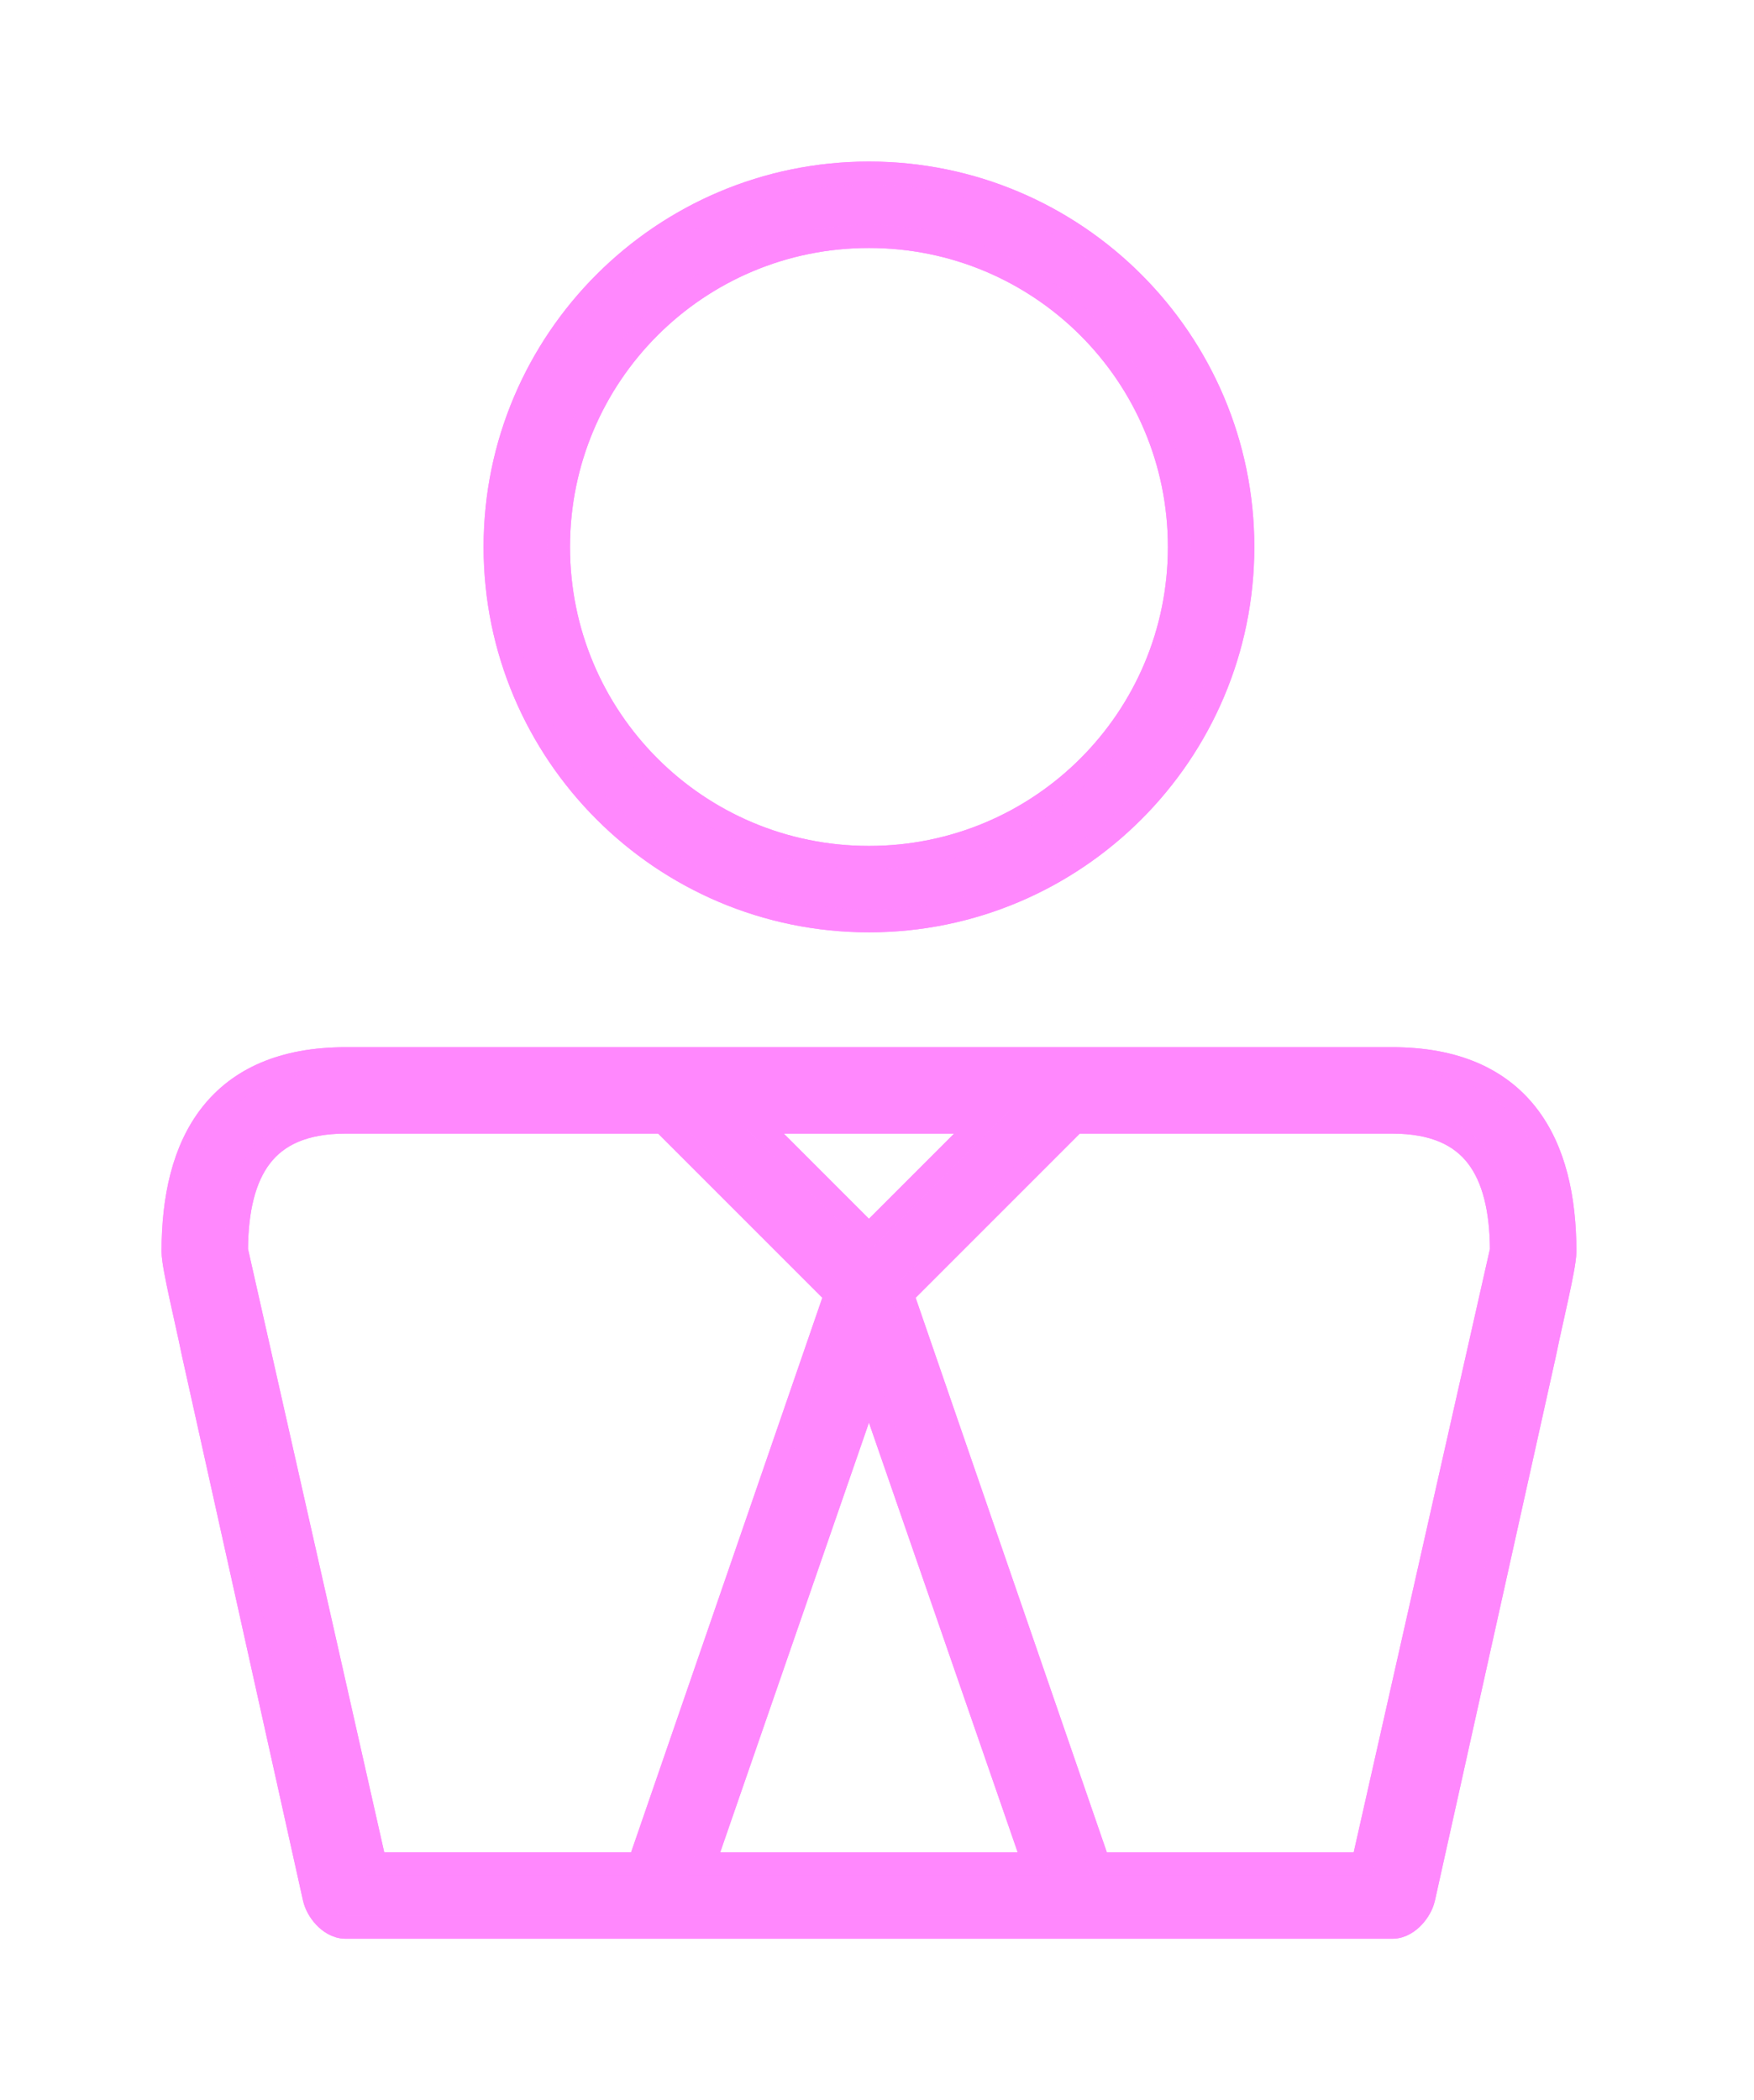<?xml version="1.0" encoding="UTF-8"?> <svg xmlns="http://www.w3.org/2000/svg" width="76" height="91" viewBox="0 0 76 91" fill="none"> <path d="M8.382 58.681L8.382 58.681L8.384 58.69L13.617 82.236C13.617 82.236 13.617 82.236 13.617 82.236C13.682 82.528 13.852 82.824 14.061 83.048C14.261 83.262 14.581 83.5 14.978 83.5H60.327C60.723 83.5 61.043 83.262 61.243 83.047C61.452 82.823 61.622 82.528 61.687 82.237L61.687 82.236L66.92 58.69L66.92 58.69L66.922 58.68C67.015 58.22 67.136 57.673 67.26 57.117C67.33 56.802 67.4 56.484 67.467 56.177C67.558 55.757 67.641 55.359 67.701 55.028C67.759 54.712 67.804 54.415 67.804 54.221C67.804 51.912 67.353 49.82 66.162 48.296C64.951 46.749 63.045 45.872 60.327 45.872H14.977C12.259 45.872 10.353 46.749 9.143 48.296C7.951 49.82 7.5 51.913 7.5 54.221C7.5 54.415 7.545 54.712 7.603 55.028C7.663 55.359 7.746 55.757 7.837 56.177C7.905 56.488 7.976 56.81 8.047 57.13C8.169 57.681 8.29 58.224 8.382 58.681ZM11.303 50.101C12.008 49.186 13.151 48.616 14.977 48.616V48.616H28.724L36.205 56.097L27.702 80.755H16.249L10.245 54.165C10.252 52.409 10.585 51.033 11.303 50.101ZM37.651 7.5C28.716 7.5 21.454 14.762 21.454 23.698C21.454 32.633 28.716 39.895 37.651 39.895C46.587 39.895 53.849 32.633 53.849 23.698C53.849 14.762 46.587 7.5 37.651 7.5ZM37.651 10.244C45.092 10.244 51.105 16.257 51.105 23.698C51.105 31.138 45.092 37.152 37.651 37.152C30.211 37.152 24.198 31.138 24.198 23.698C24.198 16.257 30.211 10.244 37.651 10.244ZM37.651 53.514L32.754 48.616H42.549L37.651 53.514ZM39.099 56.097L46.579 48.616H60.326C62.153 48.616 63.295 49.186 64.001 50.102C64.719 51.034 65.052 52.409 65.059 54.165L59.055 80.756H47.602L39.099 56.097ZM30.504 80.756L37.651 60.11L44.798 80.756H30.504Z" fill="#FF88FD" stroke="#FF88FD"></path> <g filter="url(#filter0_f_126_53)"> <path d="M37.651 8C28.992 8 21.954 15.038 21.954 23.698C21.954 32.357 28.992 39.395 37.651 39.395C46.311 39.395 53.349 32.357 53.349 23.698C53.349 15.038 46.311 8 37.651 8V8ZM37.651 9.744C45.368 9.744 51.605 15.981 51.605 23.698C51.605 31.415 45.368 37.652 37.651 37.652C29.935 37.652 23.698 31.415 23.698 23.698C23.698 15.981 29.935 9.744 37.651 9.744V9.744ZM14.977 46.372C9.771 46.372 8 49.708 8 54.221C8 54.79 8.579 57.133 8.872 58.581L14.105 82.128C14.19 82.509 14.587 83 14.978 83H60.327C60.717 83 61.114 82.509 61.199 82.128L66.432 58.581C66.725 57.133 67.304 54.79 67.304 54.221C67.304 49.708 65.533 46.372 60.327 46.372H14.977ZM14.977 48.116H28.931L36.779 55.965L28.058 81.255H15.849L9.745 54.22C9.745 50.562 11.1 48.116 14.978 48.116L14.977 48.116ZM31.547 48.116H43.756L37.651 54.221L31.547 48.116ZM46.372 48.116H60.326C64.204 48.116 65.559 50.563 65.559 54.221L59.454 81.256H47.245L38.524 55.965L46.372 48.116ZM37.651 58.581L45.5 81.256H29.802L37.651 58.581Z" fill="#FF88FD"></path> <path d="M8.382 58.681L8.382 58.681L8.384 58.69L13.617 82.236C13.617 82.236 13.617 82.236 13.617 82.236C13.682 82.528 13.852 82.824 14.061 83.048C14.261 83.262 14.581 83.5 14.978 83.5H60.327C60.723 83.5 61.043 83.262 61.243 83.047C61.452 82.823 61.622 82.528 61.687 82.237L61.687 82.236L66.92 58.69L66.92 58.69L66.922 58.68C67.015 58.22 67.136 57.673 67.26 57.117C67.33 56.802 67.4 56.484 67.467 56.177C67.558 55.757 67.641 55.359 67.701 55.028C67.759 54.712 67.804 54.415 67.804 54.221C67.804 51.912 67.353 49.82 66.162 48.296C64.951 46.749 63.045 45.872 60.327 45.872H14.977C12.259 45.872 10.353 46.749 9.143 48.296C7.951 49.82 7.5 51.913 7.5 54.221C7.5 54.415 7.545 54.712 7.603 55.028C7.663 55.359 7.746 55.757 7.837 56.177C7.905 56.488 7.976 56.81 8.047 57.13C8.169 57.681 8.29 58.224 8.382 58.681ZM11.303 50.101C12.008 49.186 13.151 48.616 14.977 48.616V48.616H28.724L36.205 56.097L27.702 80.755H16.249L10.245 54.165C10.252 52.409 10.585 51.033 11.303 50.101ZM37.651 7.5C28.716 7.5 21.454 14.762 21.454 23.698C21.454 32.633 28.716 39.895 37.651 39.895C46.587 39.895 53.849 32.633 53.849 23.698C53.849 14.762 46.587 7.5 37.651 7.5ZM37.651 10.244C45.092 10.244 51.105 16.257 51.105 23.698C51.105 31.138 45.092 37.152 37.651 37.152C30.211 37.152 24.198 31.138 24.198 23.698C24.198 16.257 30.211 10.244 37.651 10.244ZM37.651 53.514L32.754 48.616H42.549L37.651 53.514ZM39.099 56.097L46.579 48.616H60.326C62.153 48.616 63.295 49.186 64.001 50.102C64.719 51.034 65.052 52.409 65.059 54.165L59.055 80.756H47.602L39.099 56.097ZM30.504 80.756L37.651 60.11L44.798 80.756H30.504Z" stroke="#FF88FD"></path> </g> <defs> <filter id="filter0_f_126_53" x="0" y="0" width="75.305" height="91" filterUnits="userSpaceOnUse" color-interpolation-filters="sRGB"> <feFlood flood-opacity="0" result="BackgroundImageFix"></feFlood> <feBlend mode="normal" in="SourceGraphic" in2="BackgroundImageFix" result="shape"></feBlend> <feGaussianBlur stdDeviation="3.5" result="effect1_foregroundBlur_126_53"></feGaussianBlur> </filter> </defs> </svg> 
